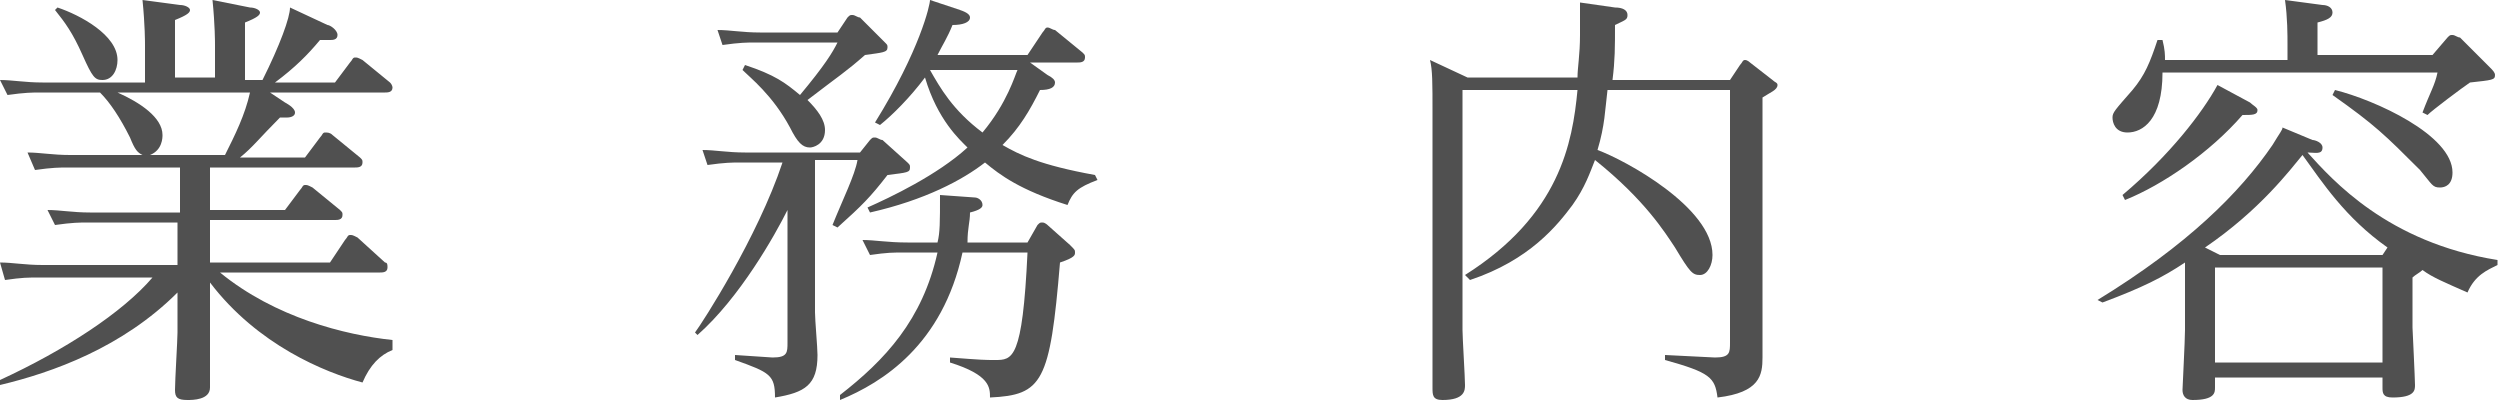 <?xml version="1.0" encoding="utf-8"?>
<!-- Generator: Adobe Illustrator 21.0.0, SVG Export Plug-In . SVG Version: 6.00 Build 0)  -->
<!DOCTYPE svg PUBLIC "-//W3C//DTD SVG 1.1//EN" "http://www.w3.org/Graphics/SVG/1.1/DTD/svg11.dtd">
<svg version="1.1" id="レイヤー_1" xmlns="http://www.w3.org/2000/svg" xmlns:xlink="http://www.w3.org/1999/xlink" x="0px"
	 y="0px" viewBox="0 0 100 16" enable-background="new 0 0 100 16" xml:space="preserve">
<g>
	<g>
		<path fill="#505050" d="M11.4,4.1c0,0,0.4,0.2,0.4,0.4c0,0.2-0.3,0.2-0.3,0.2c-0.1,0-0.3,0-0.3,0c-0.8,0.8-1.1,1.2-1.6,1.6h2.6
			l0.6-0.8c0.1-0.1,0.1-0.2,0.2-0.2c0.1,0,0.2,0,0.3,0.1l1.1,0.9c0.1,0.1,0.1,0.1,0.1,0.2c0,0.2-0.2,0.2-0.3,0.2H8.4v1.7h3l0.6-0.8
			c0.1-0.1,0.1-0.2,0.2-0.2c0.1,0,0.1,0,0.3,0.1l1.1,0.9c0.1,0.1,0.1,0.1,0.1,0.2c0,0.2-0.2,0.2-0.3,0.2h-5v1.7h4.8l0.6-0.9
			c0.1-0.1,0.1-0.2,0.2-0.2c0.1,0,0.1,0,0.3,0.1l1.1,1c0.1,0,0.1,0.1,0.1,0.2c0,0.2-0.2,0.2-0.3,0.2H8.8c2.2,1.8,5,2.5,6.9,2.7V14
			c-0.5,0.2-0.9,0.6-1.2,1.3c-1.5-0.4-4.2-1.5-6.1-4v2c0,0.3,0,1.9,0,2.2c0,0.5-0.7,0.5-0.9,0.5c-0.4,0-0.5-0.1-0.5-0.4
			c0-0.4,0.1-2,0.1-2.3v-1.6c-2.2,2.2-5,3.2-7.1,3.7L0,15.2c2.6-1.2,4.9-2.7,6.1-4.1H1.6c-0.5,0-0.7,0-1.4,0.1L0,10.5
			c0.5,0,1,0.1,1.7,0.1h5.4V8.9H3.5c-0.3,0-0.6,0-1.3,0.1L1.9,8.4c0.5,0,1,0.1,1.7,0.1h3.6V6.7H2.7c-0.3,0-0.6,0-1.3,0.1L1.1,6.1
			c0.5,0,1,0.1,1.7,0.1h2.9C5.5,6.1,5.4,6,5.2,5.5C4.8,4.7,4.4,4.1,4,3.7H1.6c-0.3,0-0.6,0-1.3,0.1L0,3.2c0.5,0,1,0.1,1.7,0.1h4.1
			V1.8c0-0.1,0-0.8-0.1-1.8l1.5,0.2c0.2,0,0.4,0.1,0.4,0.2c0,0.1-0.1,0.2-0.6,0.4v2.3h1.6V1.8c0-0.1,0-0.8-0.1-1.8L10,0.3
			c0.2,0,0.4,0.1,0.4,0.2c0,0.1-0.1,0.2-0.6,0.4v2.3h0.7c0.7-1.4,1.1-2.5,1.1-2.9L13.1,1c0.1,0,0.4,0.2,0.4,0.4
			c0,0.2-0.2,0.2-0.3,0.2c-0.1,0-0.3,0-0.4,0c-0.5,0.6-1,1.1-1.8,1.7h2.4l0.6-0.8c0.1-0.1,0.1-0.2,0.2-0.2c0.1,0,0.1,0,0.3,0.1
			l1.1,0.9c0.1,0.1,0.1,0.2,0.1,0.2c0,0.2-0.2,0.2-0.3,0.2h-4.6L11.4,4.1z M2.3,0.3c0.9,0.3,2.4,1.1,2.4,2.1c0,0.4-0.2,0.8-0.6,0.8
			c-0.3,0-0.4-0.1-0.8-1C2.9,1.3,2.6,0.9,2.2,0.4L2.3,0.3z M9,6.2c0.4-0.8,0.8-1.6,1-2.5H4.7c0.9,0.4,1.8,1,1.8,1.7
			c0,0.1,0,0.6-0.5,0.8H9z"/>
		<path fill="#505050" d="M27.8,13.3c0.3-0.4,2.5-3.8,3.5-6.8h-1.7c-0.3,0-0.6,0-1.3,0.1l-0.2-0.6c0.5,0,1,0.1,1.7,0.1h4.6l0.4-0.5
			c0.1-0.1,0.1-0.1,0.2-0.1c0.1,0,0.2,0.1,0.3,0.1l1,0.9c0.1,0.1,0.1,0.1,0.1,0.2c0,0.2-0.1,0.2-0.9,0.3c-0.7,0.9-1,1.2-2,2.1
			l-0.2-0.1C33.7,8,34.2,7,34.3,6.4h-1.7v6.1c0,0.3,0.1,1.4,0.1,1.7c0,1.2-0.5,1.5-1.7,1.7c0-0.9-0.2-1-1.6-1.5v-0.2l1.5,0.1
			c0.6,0,0.6-0.2,0.6-0.6V8.4c-0.5,1-1.9,3.5-3.6,5L27.8,13.3z M33.9,0.7C34,0.6,34,0.6,34.1,0.6c0.1,0,0.2,0.1,0.3,0.1l1,1
			c0.1,0.1,0.1,0.1,0.1,0.2c0,0.2-0.2,0.2-0.9,0.3c-0.8,0.7-1,0.8-2.3,1.8C32.7,4.4,33,4.8,33,5.2c0,0.6-0.5,0.7-0.6,0.7
			c-0.3,0-0.5-0.2-0.8-0.8c-0.7-1.3-1.6-2-1.9-2.3l0.1-0.2C31,3,31.4,3.3,32,3.8c1-1.2,1.3-1.7,1.5-2.1h-3.3c-0.3,0-0.6,0-1.3,0.1
			l-0.2-0.6c0.5,0,1,0.1,1.7,0.1h3.1L33.9,0.7z M33.6,15.8c1.8-1.4,3.3-3,3.9-5.7h-1.3c-0.5,0-0.7,0-1.4,0.1l-0.3-0.6
			c0.5,0,1,0.1,1.8,0.1h1.2c0.1-0.4,0.1-0.8,0.1-1.9L39,7.9c0.1,0,0.3,0.1,0.3,0.3c0,0.1-0.1,0.2-0.5,0.3c0,0.4-0.1,0.6-0.1,1.2h2.4
			L41.5,9c0.1-0.1,0.1-0.1,0.2-0.1c0.1,0,0.2,0.1,0.2,0.1l0.9,0.8C43,10,43,10,43,10.1c0,0.1,0,0.2-0.6,0.4
			c-0.4,4.8-0.7,5.3-2.8,5.4c0-0.4,0-0.9-1.6-1.4l0-0.2c1.3,0.1,1.4,0.1,1.8,0.1c0.7,0,1.1,0,1.3-4.3h-2.6c-0.8,3.7-3.2,5.2-4.9,5.9
			L33.6,15.8z M43.9,7.2c-0.8,0.3-1,0.5-1.2,1C40.8,7.6,40,7,39.4,6.5c-0.9,0.7-2.4,1.5-4.6,2l-0.1-0.2c0.9-0.4,2.8-1.3,4-2.4
			c-0.3-0.3-1.2-1.1-1.7-2.8c-0.6,0.8-1.3,1.5-1.8,1.9L35,4.9C36.8,2,37.2,0.2,37.2,0l1.2,0.4c0.3,0.1,0.4,0.2,0.4,0.3
			c0,0.2-0.3,0.3-0.7,0.3c-0.2,0.5-0.4,0.8-0.6,1.2h3.6l0.6-0.9c0.1-0.1,0.1-0.2,0.2-0.2c0.1,0,0.2,0.1,0.3,0.1l1.1,0.9
			c0.1,0.1,0.1,0.1,0.1,0.2c0,0.2-0.2,0.2-0.3,0.2h-1.9L41.9,3c0.2,0.1,0.3,0.2,0.3,0.3c0,0.2-0.2,0.3-0.6,0.3
			c-0.4,0.8-0.8,1.5-1.5,2.2c0.7,0.4,1.5,0.8,3.7,1.2L43.9,7.2z M37.2,2.8c0.4,0.7,0.9,1.6,2.1,2.5c1-1.2,1.3-2.3,1.4-2.5L37.2,2.8
			L37.2,2.8z"/>
		<path fill="#505050" d="M64.6,0.3c0.3,0,0.5,0.1,0.5,0.3c0,0.2-0.1,0.2-0.5,0.4c0,0.9,0,1.4-0.1,2.2h4.7l0.4-0.6
			c0.1-0.1,0.1-0.2,0.2-0.2c0.1,0,0.2,0.1,0.2,0.1l0.9,0.7c0.1,0.1,0.2,0.1,0.2,0.2c0,0.2-0.3,0.3-0.6,0.5v8.7c0,0.3,0,1.4,0,1.7
			c0,0.7-0.1,1.4-1.8,1.6c-0.1-0.8-0.3-1-2.1-1.5v-0.2l2,0.1c0.6,0,0.6-0.2,0.6-0.6V3.6h-4.9C64.2,4.4,64.2,5,63.9,6
			c1.1,0.4,4.6,2.3,4.6,4.2c0,0.4-0.2,0.8-0.5,0.8c-0.3,0-0.4-0.1-1-1.1c-0.4-0.6-1.2-1.9-3.2-3.5c-0.2,0.5-0.4,1.1-0.9,1.8
			c-0.6,0.8-1.7,2.2-4.1,3L58.6,11c3.8-2.4,4.3-5.3,4.5-7.4h-4.6v9.6c0,0.3,0.1,1.9,0.1,2.2c0,0.2,0,0.6-0.9,0.6
			c-0.4,0-0.4-0.2-0.4-0.5c0-0.4,0-1.9,0-2.3V4.5c0-1.2,0-1.7-0.1-2.1l1.5,0.7h4.4c0-0.4,0.1-0.9,0.1-1.7c0-0.2,0-0.9,0-1.3
			L64.6,0.3z"/>
		<path fill="#505050" d="M95.3,15.1h-6.7v0.4c0,0.2,0,0.5-0.9,0.5c-0.3,0-0.4-0.2-0.4-0.4c0-0.1,0.1-2,0.1-2.4v-1.7
			c0-0.4,0-0.8,0-1c-0.9,0.6-1.7,1-3.3,1.6L83.9,12c3.6-2.2,5.7-4.3,7-6.2c0.3-0.5,0.4-0.6,0.4-0.7l1.2,0.5c0.1,0,0.4,0.1,0.4,0.3
			c0,0.3-0.3,0.2-0.6,0.2c1,1.1,3.2,3.6,7.6,4.3v0.2c-0.4,0.2-0.9,0.4-1.2,1.1c-0.9-0.4-1.4-0.6-1.8-0.9c-0.1,0.1-0.3,0.2-0.4,0.3v2
			c0,0,0.1,2.1,0.1,2.3c0,0.2,0,0.5-0.9,0.5c-0.4,0-0.4-0.2-0.4-0.4V15.1z M97.3,2.2l0.6-0.7c0.1-0.1,0.1-0.1,0.2-0.1
			c0.1,0,0.2,0.1,0.3,0.1l1.2,1.2c0.1,0.1,0.2,0.2,0.2,0.3c0,0.2-0.1,0.2-1,0.3c-0.3,0.2-1.5,1.1-1.7,1.3l-0.2-0.1
			c0.3-0.8,0.5-1.1,0.6-1.6h-11c0,1.9-0.8,2.4-1.4,2.4c-0.5,0-0.6-0.4-0.6-0.6c0-0.2,0.1-0.3,0.8-1.1c0.5-0.6,0.7-1.1,1-2h0.2
			c0.1,0.4,0.1,0.6,0.1,0.8h4.9V1.8c0-0.4,0-1.1-0.1-1.8l1.5,0.2c0.2,0,0.4,0.1,0.4,0.3c0,0.2-0.2,0.3-0.6,0.4v1.3H97.3z M90,4.1
			c0.1,0.1,0.3,0.2,0.3,0.3c0,0.2-0.2,0.2-0.6,0.2C88.4,6.1,86.5,7.4,85,8l-0.1-0.2c1.9-1.6,3.2-3.3,3.8-4.4L90,4.1z M95.5,9.9
			c-1.7-1.2-2.6-2.6-3.4-3.7c-0.5,0.6-1.7,2.2-3.9,3.7l0.6,0.3h6.5L95.5,9.9z M95.3,10.7h-6.7v3.8h6.7V10.7z M93.4,3.6
			C95,4,98.1,5.4,98.1,6.9c0,0.5-0.3,0.6-0.5,0.6c-0.3,0-0.3-0.1-0.8-0.7C95.4,5.4,95,5,93.3,3.8L93.4,3.6z"/>
	</g>
</g>
</svg>
